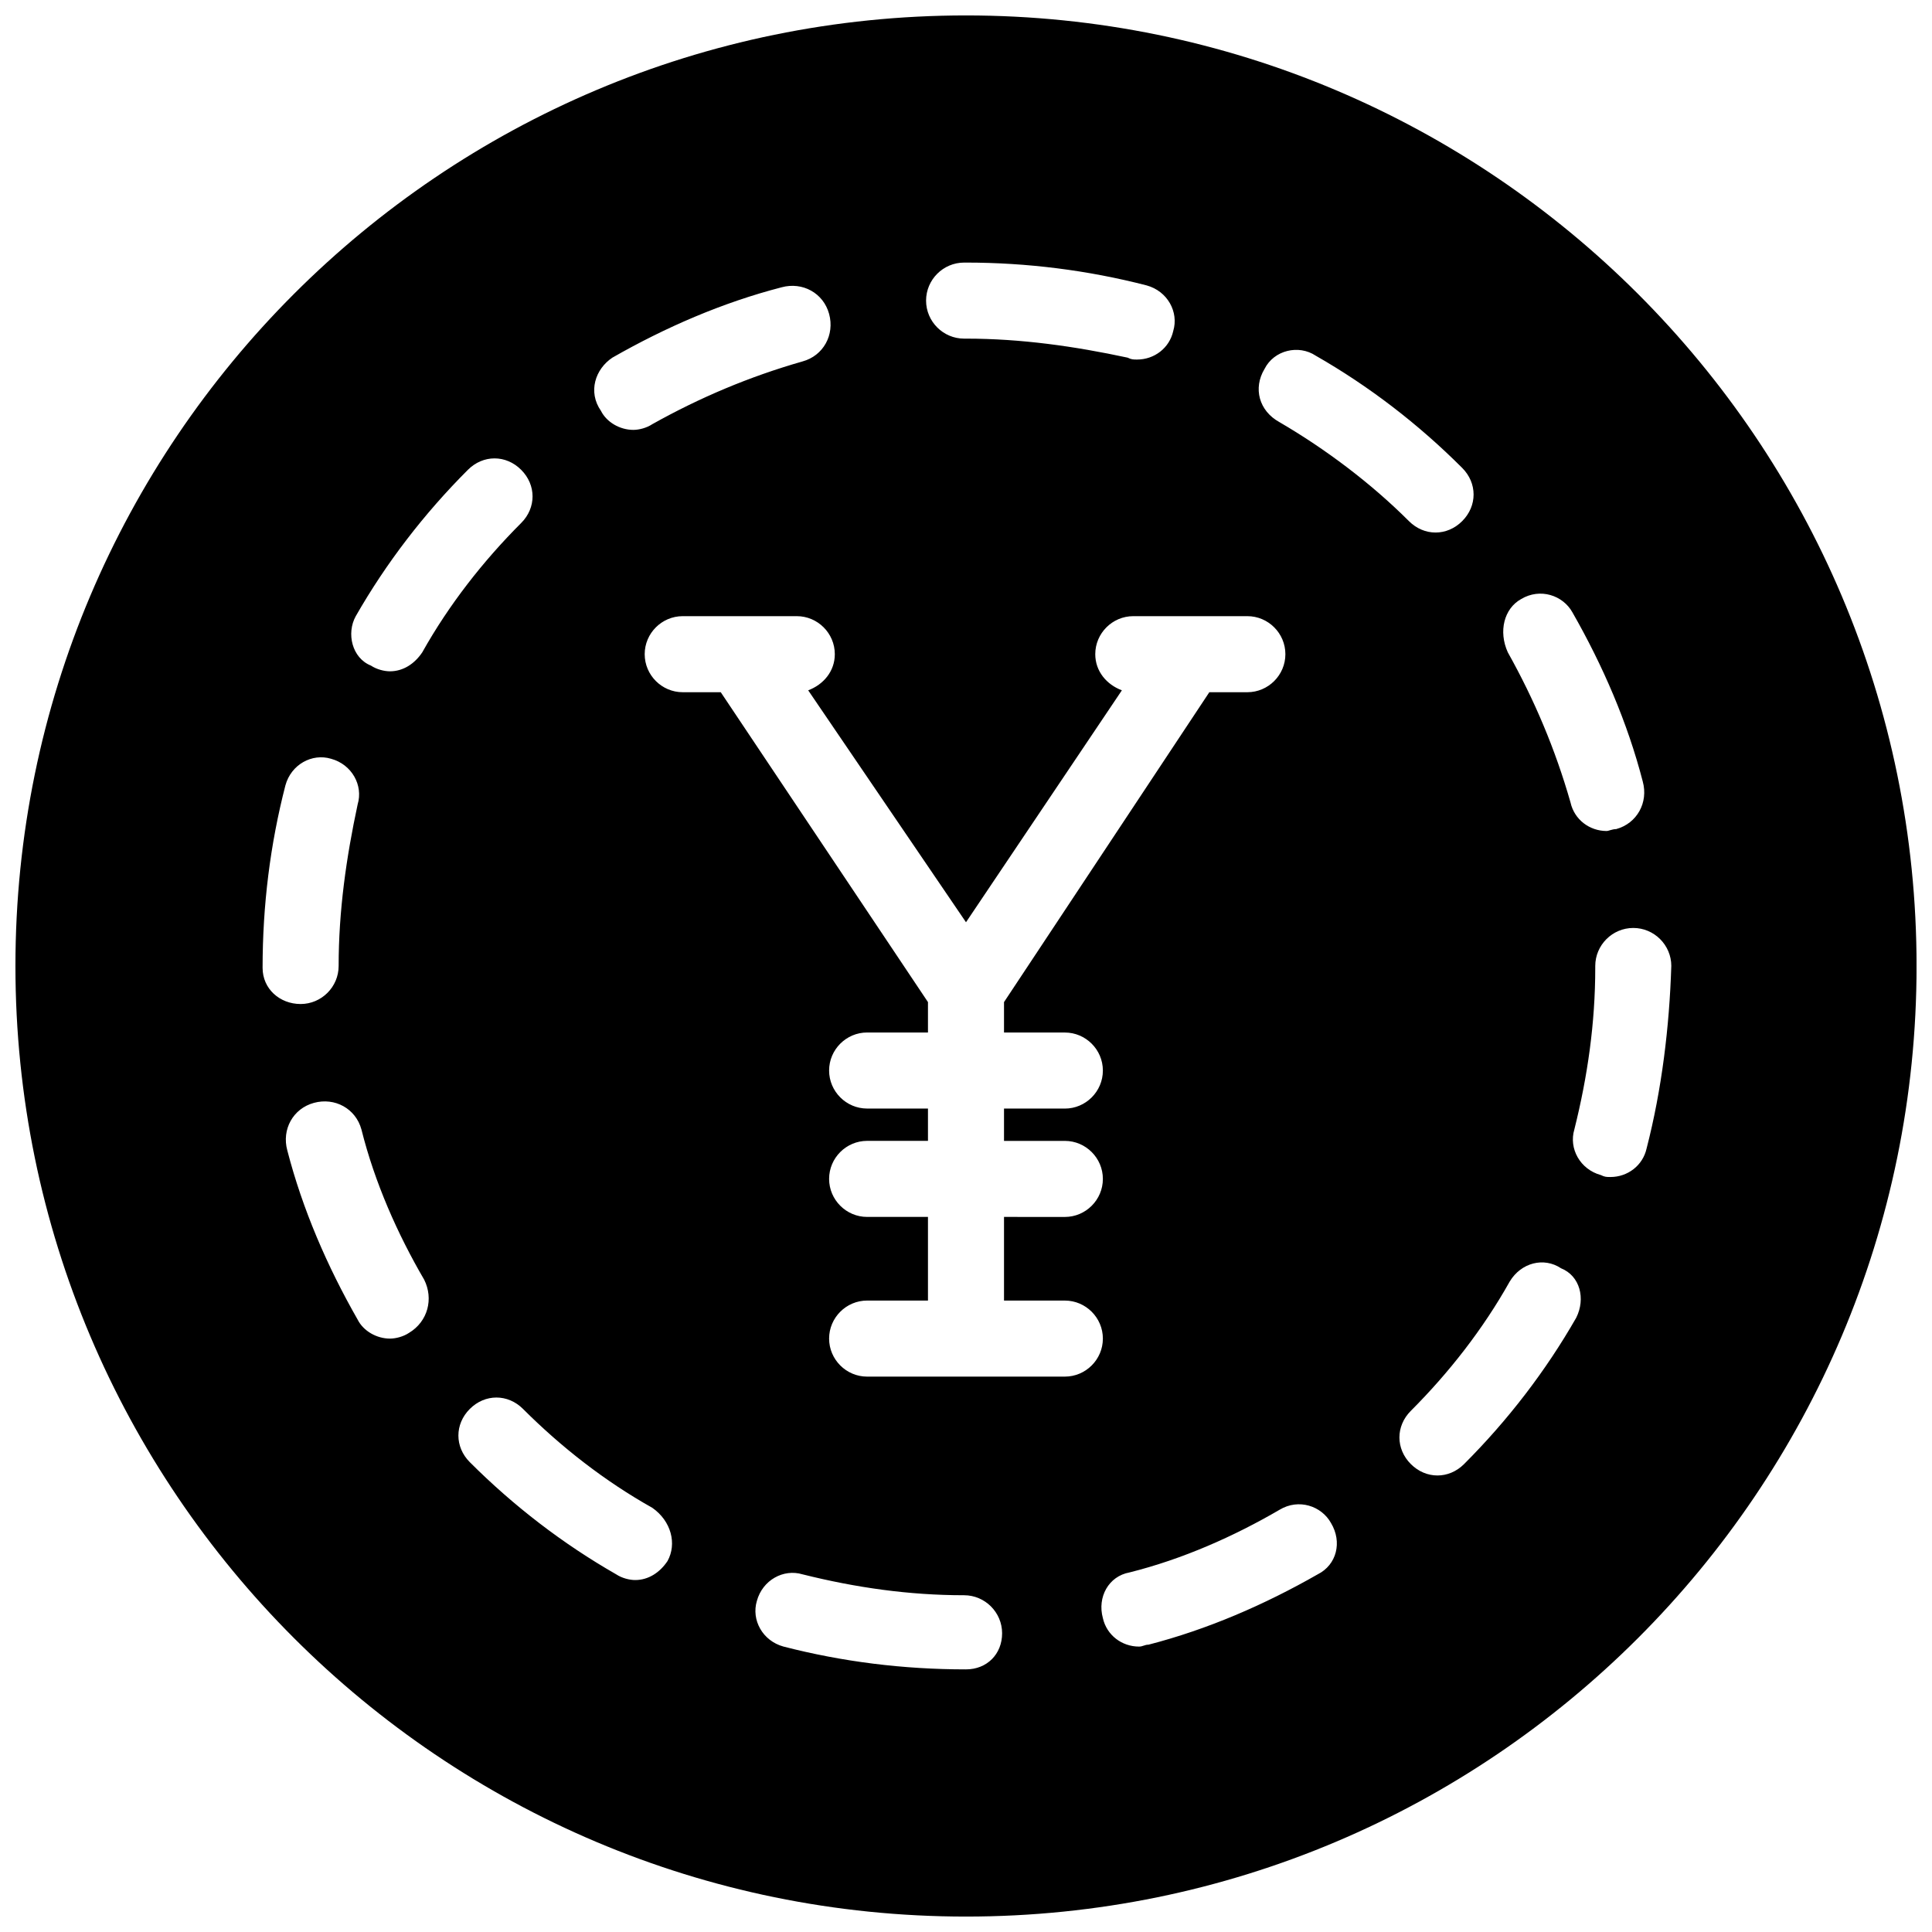 <?xml version="1.0" encoding="UTF-8"?>
<!-- Uploaded to: ICON Repo, www.iconrepo.com, Generator: ICON Repo Mixer Tools -->
<svg width="800px" height="800px" version="1.1" viewBox="144 144 512 512" xmlns="http://www.w3.org/2000/svg">
 <defs>
  <clipPath id="a">
   <path d="m148.09 148.09h503.81v503.81h-503.81z"/>
  </clipPath>
 </defs>
 <g clip-path="url(#a)">
  <path d="m400 148.09c-139.05 0-251.91 112.85-251.91 251.91 0 139.05 112.85 251.91 251.91 251.91 139.05 0 251.91-112.85 251.91-251.91-0.004-139.05-112.86-251.91-251.91-251.91zm147.11 154.67c5.039-3.023 11.082-1.008 13.602 3.527 8.062 14.105 14.609 29.223 18.641 44.84 1.512 5.543-1.512 11.082-7.055 12.594-1.008 0-2.016 0.504-2.519 0.504-4.535 0-8.566-3.023-9.574-7.559-4.031-14.105-9.574-27.207-16.625-39.801-2.512-5.539-1-11.586 3.531-14.105zm-68.012-60.961c2.519-5.039 9.07-6.551 13.602-3.527 14.105 8.062 27.207 18.137 38.793 29.727 4.031 4.031 4.031 10.078 0 14.105-2.016 2.016-4.535 3.023-7.055 3.023s-5.039-1.008-7.055-3.023c-10.078-10.078-22.168-19.145-34.258-26.199-5.539-3.019-7.051-9.066-4.027-14.105zm-79.602-28.211h0.504c16.121 0 32.242 2.016 47.863 6.047 5.543 1.512 8.566 7.055 7.055 12.09-1.008 4.535-5.039 7.559-9.574 7.559-1.008 0-1.512 0-2.519-0.504-14.109-3.023-28.215-5.039-42.824-5.039h-0.504c-5.543 0-10.078-4.535-10.078-10.078 0-5.539 4.535-10.074 10.078-10.074zm-93.207 25.191c14.105-8.062 29.223-14.609 44.84-18.641 5.543-1.512 11.082 1.512 12.594 7.055 1.512 5.543-1.512 11.082-7.055 12.594-14.105 4.031-27.207 9.574-39.801 16.625-1.512 1.008-3.527 1.512-5.039 1.512-3.527 0-7.055-2.016-8.566-5.039-3.519-5.039-1.508-11.086 3.027-14.105zm-68.012 68.516c8.062-14.105 18.137-27.207 29.727-38.793 4.031-4.031 10.078-4.031 14.105 0 4.031 4.031 4.031 10.078 0 14.105-10.078 10.078-19.145 21.664-26.199 34.258-2.016 3.023-5.039 5.039-8.566 5.039-1.512 0-3.527-0.504-5.039-1.512-5.035-2.012-6.547-8.562-4.027-13.098zm-24.688 93.207c0-16.625 2.016-32.746 6.047-48.367 1.512-5.543 7.055-8.566 12.09-7.055 5.543 1.512 8.566 7.055 7.055 12.09-3.023 14.109-5.039 28.215-5.039 42.828 0 5.543-4.535 10.078-10.078 10.078-5.539-0.004-10.074-4.035-10.074-9.574zm38.793 96.73c-1.512 1.008-3.527 1.512-5.039 1.512-3.527 0-7.055-2.016-8.566-5.039-8.062-14.105-14.609-29.223-18.641-44.84-1.512-5.543 1.512-11.082 7.055-12.594 5.543-1.512 11.082 1.512 12.594 7.055 3.527 14.105 9.574 27.711 16.625 39.801 2.523 5.035 1.012 11.082-4.027 14.105zm68.52 60.457c-2.016 3.023-5.039 5.039-8.566 5.039-1.512 0-3.527-0.504-5.039-1.512-14.105-8.062-27.207-18.137-38.793-29.727-4.031-4.031-4.031-10.078 0-14.105 4.031-4.031 10.078-4.031 14.105 0 10.078 10.078 21.664 19.145 34.258 26.199 5.039 3.523 6.551 9.57 4.035 14.105zm79.098 28.715c-16.625 0-32.746-2.016-48.367-6.047-5.543-1.512-8.566-7.055-7.055-12.09 1.512-5.543 7.055-8.566 12.09-7.055 14.105 3.527 28.215 5.543 42.824 5.543 5.543 0 10.078 4.535 10.078 10.078 0 5.543-4.031 9.57-9.57 9.57zm26.195-77.586h-52.395c-5.543 0-10.078-4.535-10.078-10.078 0-5.543 4.535-10.078 10.078-10.078l16.121 0.004v-22.168h-16.121c-5.543 0-10.078-4.535-10.078-10.078s4.535-10.078 10.078-10.078l16.121 0.004v-8.566h-16.121c-5.543 0-10.078-4.535-10.078-10.078s4.535-10.078 10.078-10.078l16.121 0.008v-8.062l-54.914-82.121h-10.078c-5.543 0-10.078-4.535-10.078-10.078 0-5.543 4.535-10.078 10.078-10.078h30.227c5.543 0 10.078 4.535 10.078 10.078 0 4.535-3.023 8.062-7.055 9.574l41.82 61.465 41.312-61.465c-4.031-1.512-7.055-5.039-7.055-9.574 0-5.543 4.535-10.078 10.078-10.078h30.227c5.543 0 10.078 4.535 10.078 10.078 0 5.543-4.535 10.078-10.078 10.078h-10.078l-54.41 82.121v8.062h16.121c5.543 0 10.078 4.535 10.078 10.078 0 5.543-4.535 10.078-10.078 10.078l-16.121-0.004v8.566h16.121c5.543 0 10.078 4.535 10.078 10.078 0 5.543-4.535 10.078-10.078 10.078l-16.121-0.008v22.168h16.121c5.543 0 10.078 4.535 10.078 10.078 0 5.539-4.535 10.074-10.078 10.074zm67.008 52.398c-14.105 8.062-29.223 14.609-44.84 18.641-1.008 0-1.512 0.504-2.519 0.504-4.535 0-8.566-3.023-9.574-7.559-1.512-5.543 1.512-11.082 7.055-12.09 14.105-3.527 27.711-9.574 39.801-16.625 5.039-3.023 11.082-1.008 13.602 3.527 3.027 5.035 1.516 11.082-3.523 13.602zm68.52-68.016c-8.062 14.105-18.137 27.207-29.727 38.793-2.016 2.016-4.535 3.023-7.055 3.023-2.519 0-5.039-1.008-7.055-3.023-4.031-4.031-4.031-10.078 0-14.105 10.078-10.078 19.145-21.664 26.199-34.258 3.023-5.039 9.07-6.551 13.602-3.527 5.043 2.016 6.555 8.059 4.035 13.098zm18.641-44.84c-1.008 4.535-5.039 7.559-9.574 7.559-1.008 0-1.512 0-2.519-0.504-5.543-1.512-8.566-7.055-7.055-12.09 3.527-14.105 5.543-28.215 5.543-42.824v-0.504c0-5.543 4.535-10.078 10.078-10.078 5.543 0 10.078 4.535 10.078 10.078h-0.004c-0.504 16.121-2.516 32.746-6.547 48.363z"/>
 </g>
</svg>